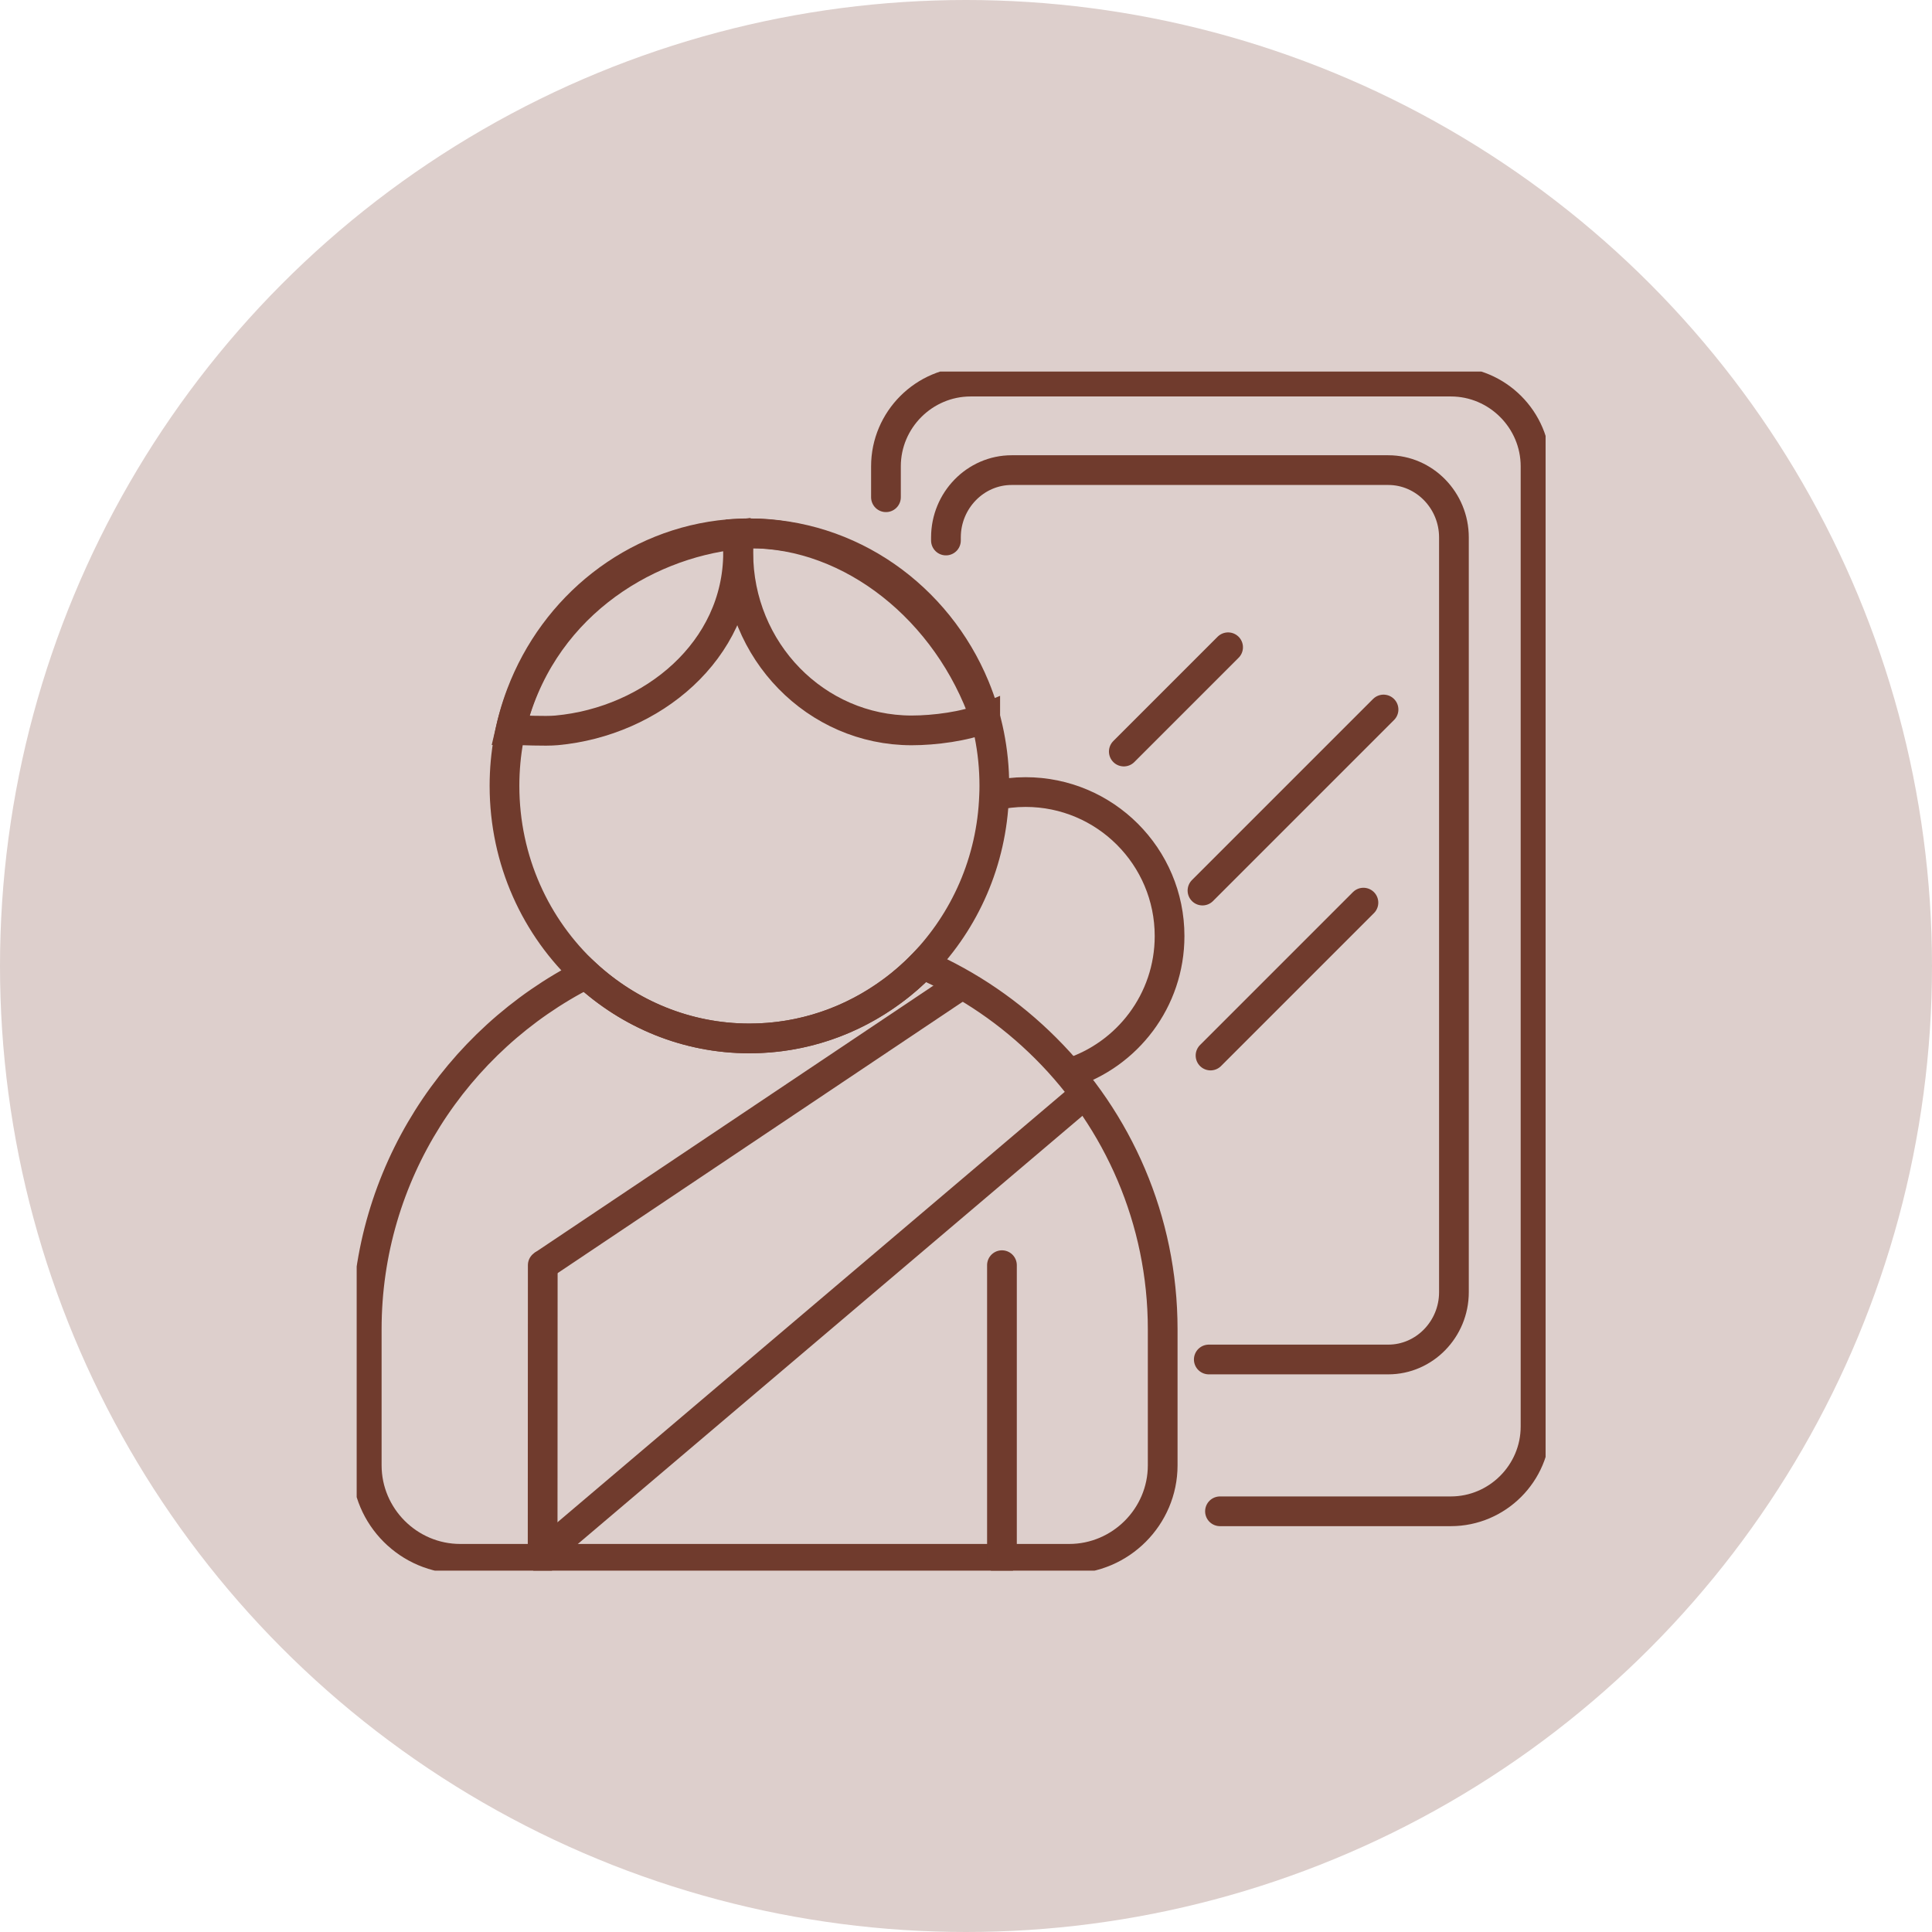 <svg xmlns="http://www.w3.org/2000/svg" width="130" height="130" viewBox="0 0 130 130" fill="none"><circle cx="65" cy="65" r="65" fill="#DDCFCC"></circle><g clip-path="url(#clip0_1251_225)"><path d="M78.235 89.441V98.597C78.235 102.057 75.403 104.889 71.943 104.889H30.968C27.509 104.889 24.677 102.057 24.677 98.597V89.441C24.677 79.029 30.692 69.965 39.426 65.536C42.342 68.224 46.194 69.873 50.426 69.873C54.979 69.873 59.108 67.967 62.094 64.889C65.194 66.237 67.996 68.165 70.365 70.534C75.227 75.385 78.235 82.08 78.235 89.444V89.441Z" stroke="#703B2D" stroke-width="2" stroke-miterlimit="10"></path><path d="M66.907 52.877C66.907 53.099 66.902 53.321 66.891 53.535C66.731 57.969 64.926 61.949 62.096 64.884C61.466 65.536 60.783 66.14 60.053 66.673C57.34 68.687 54.018 69.873 50.425 69.873C46.197 69.873 42.342 68.224 39.428 65.539C36.058 62.417 33.946 57.904 33.946 52.877C33.946 50.7 34.344 48.624 35.064 46.715C37.295 40.808 42.639 36.506 49.018 35.946C49.245 35.924 49.472 35.913 49.7 35.902C49.938 35.891 50.182 35.886 50.425 35.886C57.234 35.886 63.077 40.145 65.589 46.212C66.436 48.261 66.907 50.513 66.907 52.877Z" stroke="#703B2D" stroke-width="2" stroke-miterlimit="10"></path><path d="M36.521 85.131L36.513 104.9" stroke="#703B2D" stroke-width="2" stroke-miterlimit="10" stroke-linecap="round"></path><path d="M67.419 85.131V105.008" stroke="#703B2D" stroke-width="2" stroke-miterlimit="10" stroke-linecap="round"></path><path d="M66.889 53.535C67.571 53.38 68.278 53.296 69.008 53.296C74.358 53.296 78.698 57.636 78.698 62.986C78.698 67.32 75.847 70.991 71.921 72.226" stroke="#703B2D" stroke-width="2" stroke-miterlimit="10"></path><path d="M66.293 48.318C64.948 48.876 62.877 49.146 61.344 49.146C54.901 49.146 49.679 43.788 49.679 37.183C49.679 36.75 49.7 36.325 49.746 35.908C49.985 35.894 50.231 35.889 50.475 35.889C57.308 35.889 63.773 41.038 66.293 48.321V48.318Z" stroke="#703B2D" stroke-width="2" stroke-miterlimit="10"></path><path d="M49.664 37.18C49.664 43.786 43.874 48.551 37.457 49.144C36.632 49.219 35.159 49.127 34.347 49.127C36.242 41.005 43.205 36.628 49.605 35.956C49.643 36.354 49.667 36.769 49.667 37.18H49.664Z" stroke="#703B2D" stroke-width="2" stroke-miterlimit="10"></path><path d="M59.614 33.458V31.378C59.614 28.243 62.181 25.677 65.316 25.677H97.622C100.757 25.677 103.323 28.243 103.323 31.378V95.99C103.323 99.125 100.757 101.692 97.622 101.692H82.09" stroke="#703B2D" stroke-width="2" stroke-miterlimit="10" stroke-linecap="round"></path><path d="M63.65 36.37V36.162C63.65 33.671 65.638 31.633 68.069 31.633H93.414C95.845 31.633 97.832 33.671 97.832 36.162V86.948C97.832 89.439 95.845 91.477 93.414 91.477H81.337" stroke="#703B2D" stroke-width="2" stroke-miterlimit="10" stroke-linecap="round"></path><path d="M82.636 43.553L75.619 50.57" stroke="#703B2D" stroke-width="2" stroke-miterlimit="10" stroke-linecap="round"></path><path d="M93.095 47.741L80.912 59.924" stroke="#703B2D" stroke-width="2" stroke-miterlimit="10" stroke-linecap="round"></path><path d="M91.742 60.736L81.454 71.024" stroke="#703B2D" stroke-width="2" stroke-miterlimit="10" stroke-linecap="round"></path><path d="M64.398 66.457L36.513 85.137" stroke="#703B2D" stroke-width="2" stroke-miterlimit="10"></path><path d="M72.52 74.037L36.784 104.358" stroke="#703B2D" stroke-width="2" stroke-miterlimit="10"></path></g><defs><clipPath id="clip0_1251_225"><rect width="80" height="80.685" fill="white" transform="translate(24 25)"></rect></clipPath></defs></svg>
